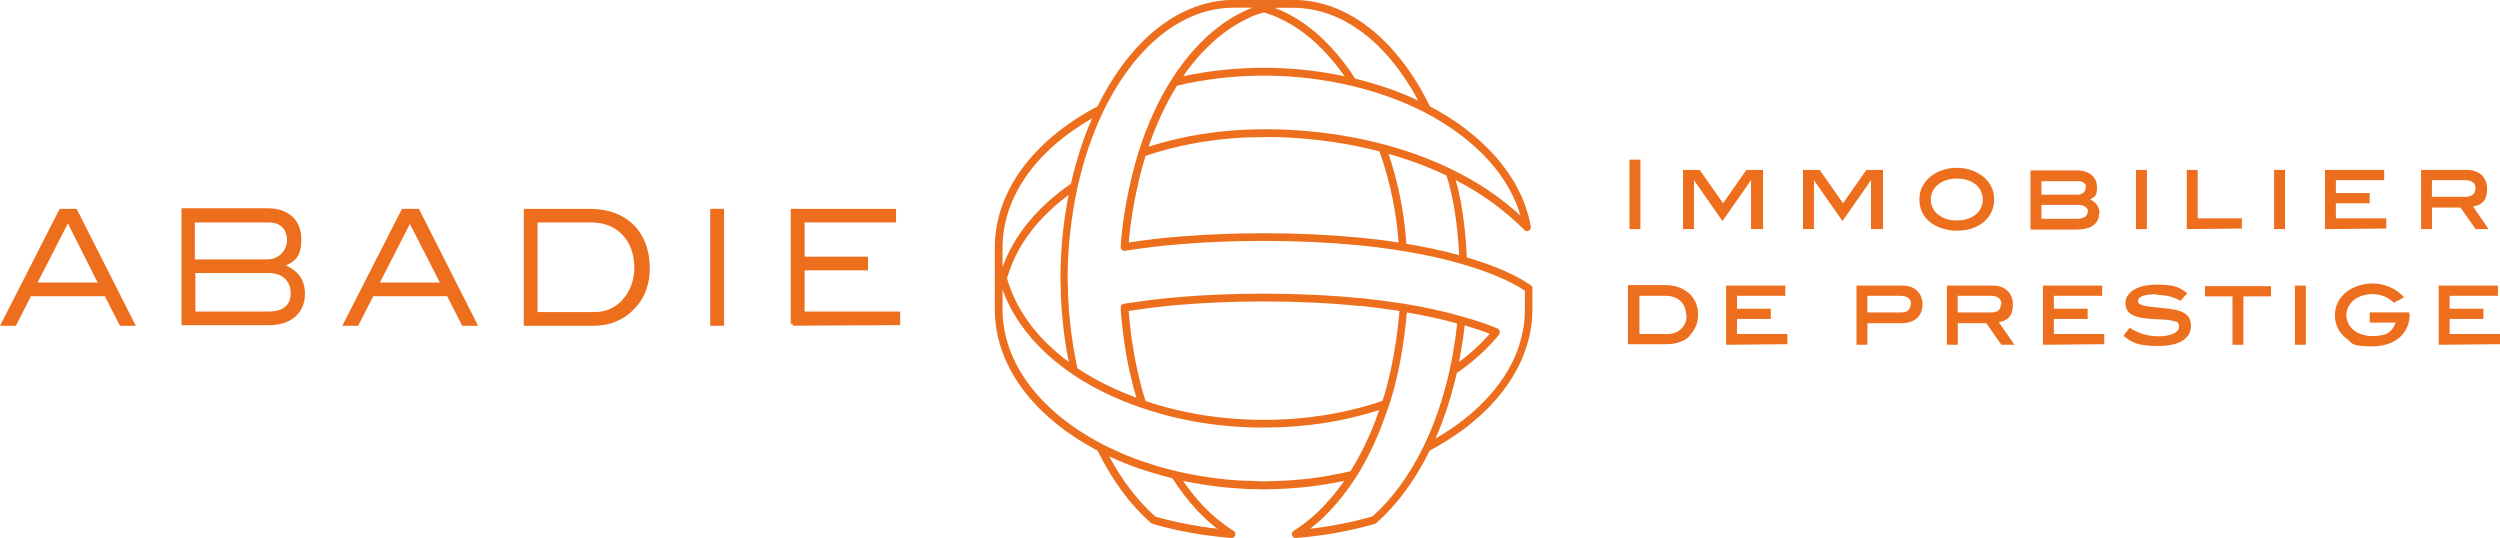 <?xml version="1.0" encoding="UTF-8"?><svg id="uuid-40d6d38d-8540-4afc-bec4-73dd35105f1d" xmlns="http://www.w3.org/2000/svg" viewBox="0 0 313.63 67.5"><defs><style>.uuid-58451945-6450-4809-b090-48c20ede6824{stroke:#ed6e1c;stroke-miterlimit:10;stroke-width:.5px;}.uuid-58451945-6450-4809-b090-48c20ede6824,.uuid-3ce65bd0-88c2-4388-a65e-97580a4412ce{fill:#ed6e1c;}.uuid-3ce65bd0-88c2-4388-a65e-97580a4412ce{stroke-width:0px;}</style></defs><path class="uuid-3ce65bd0-88c2-4388-a65e-97580a4412ce" d="m204.42,28.74v-8.71h1.37v8.71h-1.37Z"/><path class="uuid-3ce65bd0-88c2-4388-a65e-97580a4412ce" d="m219.67,28.74v-6.14h0l-3.58,5.13-3.58-5.13h0v6.14h-1.37v-7.42h2.09l2.93,4.18,2.93-4.18h2.09v7.42h-1.5Z"/><path class="uuid-3ce65bd0-88c2-4388-a65e-97580a4412ce" d="m234.72,28.74v-6.14h0l-3.58,5.13-3.58-5.13h0v6.14h-1.37v-7.42h2.09l2.93,4.18,2.93-4.18h2.09v7.42h-1.5Z"/><path class="uuid-3ce65bd0-88c2-4388-a65e-97580a4412ce" d="m248.67,28c-.78.61-1.95.94-3.19.94s-2.41-.4-3.19-.94c-.98-.74-1.5-1.75-1.5-2.97s.52-2.16,1.5-2.97c.85-.61,1.95-1.01,3.19-1.01s2.35.4,3.19,1.01c.98.74,1.5,1.75,1.5,2.97s-.52,2.23-1.5,2.97Zm-3.19-5.6c-1.95,0-3.26,1.15-3.26,2.63s1.3,2.63,3.26,2.63,3.26-1.08,3.26-2.63-1.3-2.63-3.26-2.63Z"/><path class="uuid-3ce65bd0-88c2-4388-a65e-97580a4412ce" d="m263.33,26.78c0,1.28-.98,2.02-2.8,2.02h-5.8v-7.42h5.86c1.56,0,2.48.88,2.48,2.09s-.26,1.15-.85,1.55c.78.4,1.17.94,1.17,1.82l-.07-.07Zm-1.63-3.24c0-.54-.39-.81-1.04-.81h-4.56v1.69h4.5c.65,0,1.04-.34,1.04-.88h.07Zm.26,3.1c0-.61-.46-.94-1.3-.94h-4.56v1.75h4.43c.91,0,1.37-.34,1.37-.88l.07.07Z"/><path class="uuid-3ce65bd0-88c2-4388-a65e-97580a4412ce" d="m267.96,28.74v-7.42h1.37v7.42h-1.37Z"/><path class="uuid-3ce65bd0-88c2-4388-a65e-97580a4412ce" d="m274.34,28.74v-7.42h1.37v6.07h5.54v1.28l-6.91.07h0Z"/><path class="uuid-3ce65bd0-88c2-4388-a65e-97580a4412ce" d="m285.29,28.74v-7.42h1.37v7.42h-1.37Z"/><path class="uuid-3ce65bd0-88c2-4388-a65e-97580a4412ce" d="m291.67,28.74v-7.42h7.43v1.28h-6.06v1.62h4.24v1.28h-4.24v1.89h6.32v1.28l-7.69.07h0Z"/><path class="uuid-3ce65bd0-88c2-4388-a65e-97580a4412ce" d="m310.57,28.74l-1.89-2.7h-3.58v2.7h-1.37v-7.42h5.8c1.5,0,2.48.94,2.48,2.36s-.59,2.02-1.76,2.23l1.95,2.83h-1.63Zm0-5.06c0-.74-.46-1.08-1.37-1.08h-4.11v2.09h4.17c.85,0,1.24-.34,1.3-1.01h0Z"/><path class="uuid-3ce65bd0-88c2-4388-a65e-97580a4412ce" d="m213.03,39.47c0,1.15-.39,1.89-1.17,2.77-.39.47-1.5.94-2.74.94h-4.89v-7.42h4.63c2.54,0,4.17,1.55,4.17,3.71h0Zm-1.5.07c0-1.48-1.04-2.43-2.54-2.43h-3.32v4.79h3.58c1.37,0,2.35-1.01,2.35-2.36h-.07Z"/><path class="uuid-3ce65bd0-88c2-4388-a65e-97580a4412ce" d="m216.54,43.25v-7.42h7.43v1.28h-6.06v1.62h4.24v1.28h-4.24v1.89h6.32v1.28l-7.69.07h0Z"/><path class="uuid-3ce65bd0-88c2-4388-a65e-97580a4412ce" d="m241.18,38.19c0,1.48-.98,2.36-2.74,2.36h-4.17v2.7h-1.37v-7.42h5.8c1.5,0,2.48.94,2.48,2.36h0Zm-1.43,0c0-.74-.46-1.08-1.37-1.08h-4.11v2.09h4.17c.85,0,1.24-.34,1.24-1.01h.07Z"/><path class="uuid-3ce65bd0-88c2-4388-a65e-97580a4412ce" d="m251.08,43.25l-1.89-2.7h-3.58v2.7h-1.37v-7.42h5.8c1.5,0,2.48.94,2.48,2.36s-.59,2.02-1.76,2.23l1.95,2.83h-1.63Zm0-5.06c0-.74-.46-1.08-1.37-1.08h-4.11v2.09h4.17c.85,0,1.24-.34,1.24-1.01h.07Z"/><path class="uuid-3ce65bd0-88c2-4388-a65e-97580a4412ce" d="m256.29,43.25v-7.42h7.43v1.28h-6.06v1.62h4.24v1.28h-4.24v1.89h6.32v1.28l-7.69.07h0Z"/><path class="uuid-3ce65bd0-88c2-4388-a65e-97580a4412ce" d="m270.63,36.91c-1.56,0-2.41.27-2.41.88s1.24.67,3.32.88c2.28.2,3.32.74,3.32,2.23s-1.37,2.5-4.04,2.5-3.32-.4-4.43-1.28l.78-1.01c.98.67,2.22,1.08,3.65,1.08s2.54-.47,2.54-1.15-.26-.67-.85-.81c-.78-.2-1.89-.13-3.26-.27-1.76-.2-2.61-.74-2.61-1.96s1.37-2.29,3.84-2.29,2.93.34,3.91,1.08l-.85.94c-.98-.54-1.95-.74-3.06-.74l.13-.07Z"/><path class="uuid-3ce65bd0-88c2-4388-a65e-97580a4412ce" d="m281.44,37.18v6.07h-1.37v-6.07h-3.45v-1.28h8.28v1.28h-3.45Z"/><path class="uuid-3ce65bd0-88c2-4388-a65e-97580a4412ce" d="m287.9,43.25v-7.42h1.37v7.42h-1.37Z"/><path class="uuid-3ce65bd0-88c2-4388-a65e-97580a4412ce" d="m302.3,39.4c0,2.43-1.82,4.05-4.69,4.05s-2.41-.4-3.19-.94c-.98-.74-1.5-1.75-1.5-2.97s.52-2.16,1.5-2.97c.85-.61,1.95-1.01,3.26-1.01s2.87.54,3.91,1.75l-1.3.67c-.72-.74-1.63-1.08-2.67-1.08-1.89,0-3.26,1.15-3.26,2.63s1.3,2.63,3.26,2.63,2.48-.61,2.93-1.69h-3.26v-1.28h4.95v.2h.07Z"/><path class="uuid-3ce65bd0-88c2-4388-a65e-97580a4412ce" d="m305.94,43.25v-7.42h7.43v1.28h-6.06v1.62h4.24v1.28h-4.24v1.89h6.32v1.28l-7.69.07h0Z"/><path class="uuid-58451945-6450-4809-b090-48c20ede6824" d="m15.2,40.62l-1.89-3.71H3.73l-1.89,3.71H.41l7.23-14.17h1.82l7.17,14.17s-1.43,0-1.43,0Zm-6.58-12.96h-.2l-4.11,8.03h8.34l-4.04-8.03h0Z"/><path class="uuid-58451945-6450-4809-b090-48c20ede6824" d="m38.01,36.84c0,2.29-1.63,3.71-4.3,3.71h-10.69v-14.17h10.56c2.54,0,3.97,1.42,3.97,3.64s-.78,2.63-2.35,3.31c1.89.61,2.8,1.75,2.8,3.51Zm-1.76-6.75c0-1.42-.91-2.43-2.48-2.43h-9.58v5.13h9.32c1.56,0,2.74-1.15,2.74-2.7Zm.46,6.68c0-1.69-1.17-2.77-3-2.77h-9.45v5.33h9.45c1.95,0,3-.88,3-2.56Z"/><path class="uuid-58451945-6450-4809-b090-48c20ede6824" d="m58.14,40.62l-1.89-3.71h-9.58l-1.89,3.71h-1.43l7.23-14.17h1.82l7.17,14.17h-1.43Zm-6.58-12.96h-.2l-4.11,8.03h8.34l-4.11-8.03h.07Z"/><path class="uuid-58451945-6450-4809-b090-48c20ede6824" d="m81.27,33.67c0,1.96-.65,3.71-1.95,4.99-1.24,1.28-2.93,1.96-4.82,1.96h-8.54v-14.17h8.08c4.43,0,7.23,2.77,7.23,7.22Zm-2.87,3.98c.91-1.08,1.43-2.5,1.43-4.05,0-3.58-2.28-5.94-5.6-5.94h-7.04v11.74h7.43c1.5,0,2.8-.61,3.78-1.75h0Z"/><path class="uuid-58451945-6450-4809-b090-48c20ede6824" d="m89.35,40.62v-14.17h1.24v14.17h-1.24Z"/><path class="uuid-58451945-6450-4809-b090-48c20ede6824" d="m99.45,40.62v-14.17h12.71v1.21h-11.47v4.79h7.95v1.21h-7.95v5.67h11.99v1.21l-13.23.07h0Z"/><path class="uuid-3ce65bd0-88c2-4388-a65e-97580a4412ce" d="m192.28,36.2s0-.03,0-.04c0-.02,0-.04-.01-.05,0-.01,0-.03-.01-.04,0-.02-.01-.03-.02-.05,0-.01-.01-.03-.02-.04,0-.01-.02-.03-.03-.04,0-.01-.02-.02-.03-.03-.01-.01-.03-.03-.04-.04,0,0-.01-.01-.02-.02-.09-.08-2.34-1.87-8.09-3.56-.1-2.34-.41-6.27-1.38-9.69,3.28,1.69,6.17,3.8,8.61,6.26,0,0,0,0,.01,0,0,0,0,.01.01.01.09.09.2.13.31.13.13,0,.26-.06.35-.16.11-.12.15-.29.11-.45-.02-.14-.04-.27-.07-.4-.62-2.97-2.07-5.76-4.3-8.3-2.17-2.46-4.95-4.6-8.27-6.35-4.17-8.48-10.41-13.35-17.13-13.35h-7.44c-6.72,0-12.95,4.86-17.13,13.35-8.19,4.32-12.89,10.78-12.89,17.74v7.71c0,6.96,4.7,13.42,12.89,17.74,1.85,3.74,4.1,6.8,6.71,9.09.05.05.11.08.18.1,3.14.91,6.45,1.5,9.88,1.77,0,0,.01,0,.02,0,.01,0,.03,0,.04,0,0,0,0,0,0,0,0,0,0,0,0,0h.02s0,0,0,0h0c.25-.01.44-.23.44-.49,0-.18-.09-.33-.23-.41,0,0,0,0-.01,0-1.3-.81-2.56-1.84-3.74-3.06-.94-.99-1.8-2.07-2.58-3.19.49.1.99.2,1.5.28.85.15,1.77.29,2.79.42.95.12,1.9.19,2.87.25.48.04.97.07,1.46.07.25.01.48,0,.72.01.25.02.52.02.77.02s.52,0,.76-.02c.24-.01.46-.01.69-.01.51-.04,1-.03,1.48-.07.97-.06,1.92-.13,2.87-.25,1.02-.12,1.93-.26,2.78-.42.52-.09,1.03-.18,1.52-.29-.28.41-.58.82-.91,1.23-.5.66-1.07,1.31-1.67,1.94-.28.29-.56.57-.89.89-.94.86-1.88,1.58-2.79,2.16-.18.07-.3.25-.3.46,0,.18.09.33.23.42,0,0,0,0,0,0,.02.02.05.03.07.04.01,0,.03,0,.04.01.02,0,.03.01.05.01.03,0,.06,0,.09,0,.01,0,.02,0,.03,0,3.41-.26,6.74-.86,9.9-1.77.08-.02.16-.06.21-.12,2.59-2.3,4.83-5.35,6.67-9.07,6.22-3.29,10.53-7.92,12.14-13.03.49-1.5.74-3.08.74-4.71v-2.56s0-.02,0-.03Zm-21.87-6.4s-.07-.01-.1-.01h-.01c-3.65-.35-7.6-.53-11.74-.53-3.57,0-7.04.13-10.27.4-.02,0-.05,0-.07,0-.02,0-.03,0-.05,0-.09,0-.15,0-.21.02-2.09.16-4.18.41-6.35.74.37-4.82,1.61-9.26,2.1-10.86,4.64-1.57,9.63-2.36,14.84-2.36h0c1.66-.04,7.58,0,14.5,1.79.79,2.18,2.05,6.33,2.4,11.43-1.66-.26-3.31-.46-5.06-.63Zm6.02.78c-.31-4.86-1.42-8.89-2.24-11.28,2.63.75,5.07,1.66,7.27,2.72,1.1,3.34,1.47,7.46,1.59,9.99-2.04-.56-4.26-1.04-6.62-1.43Zm10.54-10.21c1.82,2.07,3.08,4.31,3.78,6.68-2.51-2.3-5.42-4.26-8.69-5.83,0,0-.01,0-.02-.01-2.52-1.23-5.35-2.27-8.41-3.09-7.17-1.9-13.36-1.92-15.07-1.9h-.48s-.03,0-.05,0c-4.87.05-9.55.78-13.94,2.18.97-2.83,2.17-5.4,3.58-7.66,7.21-1.68,14.75-1.66,21.96.04,0,0,0,0,0,0,3.33.8,6.43,1.93,9.2,3.37,3.28,1.72,6.02,3.81,8.14,6.21ZM157.76,1.81c.14-.06.29-.11.44-.15l.35-.11.35.11c.14.05.29.09.43.15.05.02.06.04.12.04.43.16.85.33,1.27.55.5.24,1,.51,1.48.8.34.21.67.44,1.01.67.38.28.75.57,1.13.88.43.36.87.76,1.33,1.22l.45.46c.07.07.14.13.27.28.25.27.5.55.74.84.26.31.52.63.77.96.28.36.53.71.77,1.05-3.33-.7-6.73-1.06-10.12-1.06s-6.78.36-10.12,1.06c.24-.35.51-.71.8-1.09.24-.31.48-.62.75-.93.23-.29.48-.56.79-.9.07-.08.14-.15.21-.21l.44-.45c.47-.47.91-.87,1.34-1.23.38-.31.75-.6,1.12-.87.34-.24.67-.47,1.01-.68.48-.29.98-.56,1.48-.81.42-.21.83-.38,1.21-.55.06,0,.12-.01.17-.03Zm20.19,10.82c-2.44-1.15-5.1-2.07-7.93-2.76-.41-.65-.87-1.3-1.39-1.97-.26-.34-.52-.68-.79-.99-.25-.3-.51-.59-.81-.92-.09-.1-.17-.19-.26-.28l-.44-.45c-.49-.49-.95-.91-1.41-1.29-.39-.32-.78-.62-1.18-.92-.36-.25-.7-.49-1.07-.71-.51-.31-1.03-.59-1.55-.84-.39-.19-.79-.37-1.21-.52h2.34c6.04,0,11.7,4.23,15.68,11.65Zm-40.94,2.21c-1.11,2.53-2,5.29-2.66,8.21-4.23,2.91-7.19,6.53-8.58,10.48v-2.45c0-6.26,4.08-12.12,11.24-16.24Zm-3.35,11.91c-.1.61-.18,1.21-.24,1.8-.08.61-.15,1.23-.19,1.84-.06.74-.11,1.49-.14,2.24,0,0,0,.01,0,.02,0,0,0,0,0,0,0,0,0,0,0,0-.03.74-.05,1.52-.05,2.28,0,.24,0,.49.02.69,0,.24,0,.49.02.69,0,.55.02,1.07.06,1.57.02.54.05,1.06.1,1.58.02.26.05.52.08.77.03.37.06.73.11,1.07.06.57.13,1.13.23,1.68.08.62.19,1.23.31,1.82.03.2.07.4.11.61-.22-.16-.43-.32-.65-.5-.56-.44-1.04-.85-1.49-1.27-2.58-2.36-4.44-5.15-5.4-8.06-.08-.21-.14-.43-.21-.65.06-.22.13-.45.21-.67,1.18-3.65,3.77-7.02,7.52-9.8-.14.72-.27,1.48-.39,2.29Zm19.05,39.58c-2.67-.31-5.27-.81-7.77-1.53-2.2-1.96-4.15-4.5-5.8-7.56.05.02.1.05.15.07l.73.33c1.31.59,2.66,1.09,3.97,1.48.17.06.34.12.48.14.11.06.21.08.27.1.43.13.84.25,1.23.35.18.06.32.09.48.12l.19.05c.15.05.3.09.45.13.95,1.5,2.05,2.9,3.26,4.2.76.79,1.55,1.5,2.36,2.12Zm14.27-6.7c-.9.17-1.8.3-2.74.41-.93.11-1.87.18-2.82.25-.71.05-1.43.03-2.17.08-.23.02-.49.03-.7.01-.21.01-.47,0-.71-.01-.73-.06-1.46-.04-2.17-.08-.95-.06-1.88-.13-2.82-.25-.93-.12-1.84-.25-2.74-.41-.87-.15-1.73-.32-2.54-.52-.03-.01-.06-.03-.09-.03l-.61-.15s0,0,0,0l-.22-.06c-.15-.03-.26-.06-.44-.11-.4-.1-.79-.21-1.2-.34,0,0-.11-.03-.11-.04-.03-.01-.11-.04-.14-.05-.15-.04-.29-.08-.47-.15-1.3-.39-2.61-.88-3.88-1.45l-.73-.34c-.48-.21-.95-.43-1.41-.68-7.94-4.15-12.5-10.32-12.5-16.93v-2.46c1.04,2.91,2.94,5.69,5.52,8.05.46.43.97.86,1.55,1.32.28.22.54.42.81.62.25.18.52.36.78.54.02.02.05.05.08.07,2.51,1.7,5.42,3.12,8.66,4.23.01,0,.03,0,.04.01,4.79,1.65,9.96,2.48,15.35,2.48,5.06,0,9.92-.74,14.46-2.19-.02.05-.03.09-.05.14-.05.14-.1.28-.15.43-.08.23-.16.45-.25.67-.06.15-.12.3-.17.45-.08.21-.17.42-.25.63-.06.15-.12.3-.19.45-.09.21-.18.41-.27.61-.06.15-.13.29-.2.43-.09.2-.19.41-.29.61-.07.14-.13.27-.2.41-.1.21-.21.42-.32.63-.06.12-.12.24-.19.36-.13.24-.26.48-.39.71-.05.08-.09.16-.14.25-.17.3-.35.59-.53.88-.79.19-1.61.36-2.46.5Zm-25.4-20.62c2.16-.33,4.29-.59,6.47-.78.01,0,.11,0,.12,0,3.19-.27,6.68-.41,10.38-.41,4.23,0,8.13.18,11.92.56.02,0,.13,0,.14,0h.18c1.62.19,3.22.39,4.78.63-.47,5.51-1.52,9.41-2.13,11.28-4.65,1.58-9.65,2.38-14.88,2.38s-10.21-.8-14.85-2.36c-.13-.4-.25-.81-.37-1.24-.09-.32-.19-.66-.27-1.03-.08-.26-.14-.52-.2-.8l-.07-.31c-.14-.61-.28-1.23-.41-1.93-.02-.09-.05-.17-.05-.21,0-.03,0-.1-.01-.13-.09-.45-.17-.92-.24-1.41-.08-.43-.14-.87-.19-1.33-.08-.61-.16-1.21-.21-1.84-.03-.21-.04-.43-.06-.75-.01-.1-.02-.21-.03-.31Zm30.59,25.78c-2.51.72-5.12,1.23-7.8,1.54.49-.38.99-.81,1.51-1.28.29-.28.57-.56.86-.86.63-.66,1.22-1.34,1.74-2.02.59-.75,1.12-1.5,1.58-2.24,0,0,.01,0,.02-.01,0,0,0,0,0,0,0,0,0,0,0,0,.02-.02.05-.05.06-.08,1.47-2.34,2.71-4.98,3.71-7.85,0,0,0,0,0-.01.08-.2,1.95-4.74,2.64-12.79,2.23.38,4.34.84,6.31,1.39-.02.21-.04.42-.07.64-.06.6-.14,1.19-.24,1.77-.18,1.19-.37,2.26-.6,3.25-.02.05-.03.1-.03.15,0,0,0,0,0,.01,0,.02,0,.04,0,.05-.77,3.44-1.86,6.64-3.24,9.5-1.78,3.64-3.95,6.61-6.45,8.85Zm11.27-21.67c.1-.59.18-1.2.24-1.8.02-.17.04-.33.06-.5,1.12.32,2.18.68,3.16,1.06-.09.1-.19.21-.29.31-1.03,1.15-2.24,2.24-3.57,3.22.14-.72.27-1.48.39-2.28Zm7.2.06c-1.44,4.56-5.16,8.73-10.55,11.84,1.11-2.54,2-5.3,2.67-8.23l.23-.16c.14-.1.28-.19.43-.3,1.46-1.06,2.77-2.23,3.88-3.47.28-.29.53-.58.76-.89,0,0,0,0,.01-.01,0,0,0,0,0,0,0,0,0,0,0,0,.02-.02.03-.05.05-.07,0,0,0-.01,0-.02,0,0,0-.02.01-.03,0-.01,0-.02,0-.03,0-.01,0-.03.01-.04,0-.02,0-.04,0-.06,0-.01,0-.03,0-.04,0-.02,0-.04,0-.05,0-.01,0-.03,0-.04,0-.02,0-.03-.01-.05,0-.02,0-.03-.01-.05,0-.01,0-.02-.02-.04,0-.02-.02-.04-.03-.05,0,0-.01-.02-.02-.03-.01-.02-.03-.04-.04-.05,0,0-.01-.01-.02-.02-.01-.01-.02-.02-.03-.03,0,0-.02-.01-.03-.02,0,0,0,0,0,0-.03-.02-.05-.03-.08-.04,0,0,0,0,0,0-1.34-.55-2.83-1.05-4.42-1.49-2.23-.64-4.66-1.18-7.23-1.6-.03-.01-.07-.02-.11-.02,0,0-.02,0-.03,0-1.69-.26-3.44-.49-5.31-.69-.05,0-.11,0-.22,0-3.82-.38-7.75-.56-12.01-.56-3.72,0-7.24.14-10.53.42-2.38.2-4.67.48-7,.85,0,0,0,0,0,0-.03,0-.06.01-.08.02,0,0,0,0-.01,0-.02,0-.04.02-.07.03,0,0-.01,0-.02.01-.02.01-.03.02-.05.04,0,0-.02.01-.02.02-.01.01-.03.03-.04.04,0,0-.02.02-.02.03-.01.02-.02.03-.03.05,0,.01-.01.02-.02.03,0,.02-.01.03-.02.05,0,.01,0,.03-.01.04,0,.02,0,.04,0,.05,0,.01,0,.03,0,.04,0,0,0,0,0,.01,0,.14,0,.27.01.41,0,0,0,0,0,.01,0,.15.02.31.04.48.02.25.03.49.06.69.05.62.13,1.24.21,1.85.05.48.11.93.19,1.37.07.49.15.98.24,1.45.02.14.05.26.08.41.11.64.26,1.28.41,1.9l.07.31c.07.3.14.58.21.83.08.36.18.71.28,1.05.05.19.11.38.16.56-2.74-1.01-5.22-2.25-7.4-3.7-.11-.51-.22-1.04-.31-1.58-.11-.59-.22-1.17-.3-1.8-.09-.55-.16-1.09-.22-1.65-.05-.34-.08-.68-.11-1.07-.03-.24-.06-.47-.08-.72-.05-.5-.08-1-.1-1.56-.05-.5-.06-.99-.06-1.54-.02-.22-.01-.44-.02-.7-.02-.22-.02-.44-.02-.66,0-.72.01-1.46.04-2.17,0-.04.01-.07.01-.11,0-.02,0-.03,0-.05.03-.71.08-1.43.14-2.13.05-.6.11-1.2.19-1.8.06-.59.14-1.18.24-1.77.18-1.26.39-2.38.63-3.44,0,0,0,0,0,0,.77-3.45,1.86-6.66,3.25-9.53,4.01-8.23,9.96-12.95,16.35-12.95h2.33c-.41.16-.8.32-1.19.52-.52.25-1.05.54-1.56.85-.36.22-.71.46-1.07.72-.39.29-.78.59-1.17.91-.45.37-.91.8-1.41,1.3l-.43.44c-.09.09-.17.17-.3.32-.26.29-.52.57-.76.87-.27.31-.52.63-.8,1-.57.74-1.06,1.44-1.49,2.14,0,0,0,0,0,0-1.65,2.62-3.03,5.64-4.09,8.98,0,0,0,0,0,0-.45,1.43-1.92,6.5-2.26,11.94,0,.15.05.29.15.39.11.1.26.15.39.12,2.36-.37,4.61-.64,6.94-.83.03,0,.06,0,.09,0,.05,0,.13,0,.21-.02,3.21-.26,6.63-.39,10.15-.39,4.12,0,8.05.18,11.74.53,1.89.18,3.71.41,5.56.71.04.01.08.02.13.02,0,0,0,0,0,0,2.68.43,5.19.98,7.44,1.64,4.87,1.4,7.27,2.91,7.91,3.36v2.31c0,1.52-.23,3-.69,4.4Z"/></svg>